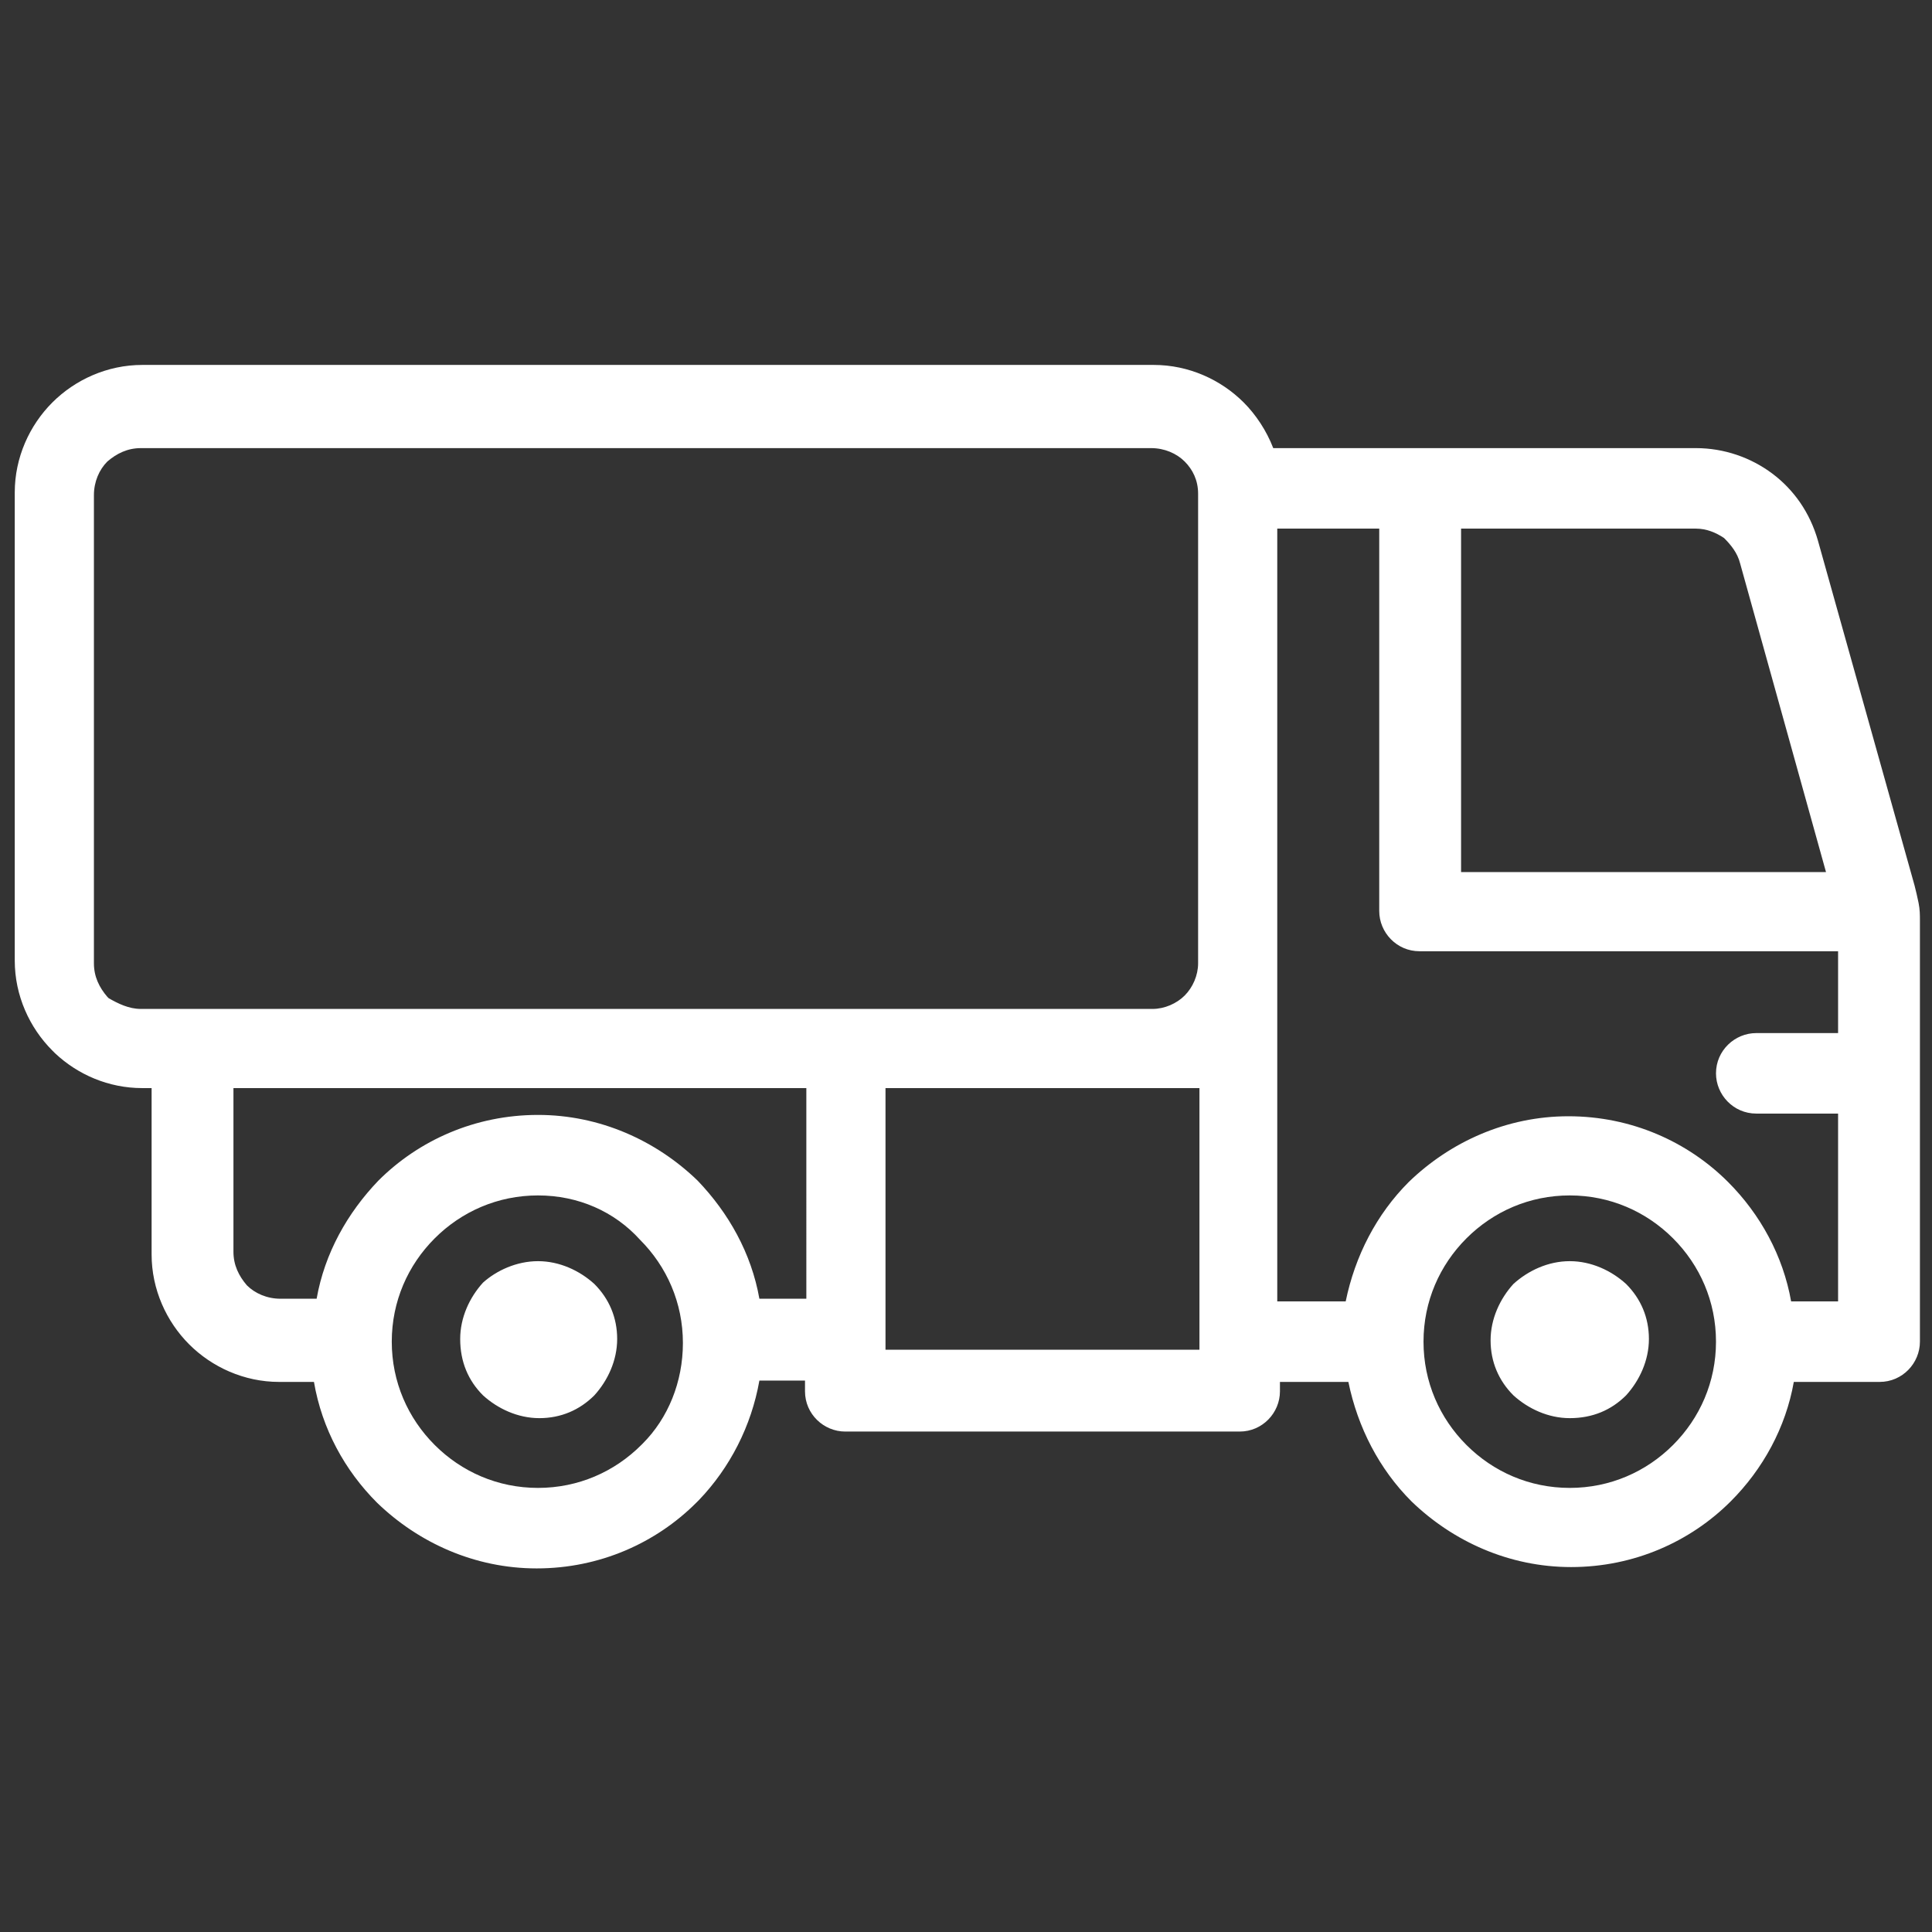 <?xml version="1.0" encoding="utf-8"?>
<!-- Generator: Adobe Illustrator 24.2.3, SVG Export Plug-In . SVG Version: 6.00 Build 0)  -->
<svg version="1.1" id="Layer_1" xmlns="http://www.w3.org/2000/svg" xmlns:xlink="http://www.w3.org/1999/xlink" x="0px" y="0px"
	 viewBox="0 0 144 144" style="enable-background:new 0 0 144 144;" xml:space="preserve">
<rect x="0" y="0" width="144" height="144" fill="#333333" stroke="none"/>
<style type="text/css">
	.st0{display:none;}
	.st1{display:inline;}
	.st2{fill-rule:evenodd;clip-rule:evenodd;fill:#FFFFFF;}
</style>
<g id="Layer_2" class="st0">
	<rect x="-44" y="-44" class="st1" width="232.2" height="232.2"/>
</g>
<path class="st2" d="M117,89.1c-3,0-5.7,1.2-7.7,3.2c-2,2-3.2,4.7-3.2,7.7v0c0,3,1.2,5.7,3.2,7.7c2,2,4.7,3.2,7.7,3.2
	c3,0,5.7-1.2,7.7-3.2l0,0c2-2,3.2-4.7,3.2-7.7v0c0-3-1.2-5.7-3.2-7.7C122.7,90.3,120,89.1,117,89.1L117,89.1z M137,70.9V77h-0.6
	h-5.5c-1.6,0-3,1.3-3,3c0,1.6,1.3,3,3,3h5.5h0.6v14h-3.5c-0.6-3.4-2.3-6.5-4.7-8.9c-3-3-7.2-4.9-11.9-4.9c-4.6,0-8.8,1.9-11.9,4.9
	c-2.4,2.4-4,5.5-4.7,8.9h-5.1V78.1v-6.5V39.4h7.6v28.5c0,1.6,1.3,3,3,3H137L137,70.9z M108.9,39.4v25.6h27.2l-6.4-23
	c-0.2-0.8-0.7-1.4-1.2-1.9c-0.6-0.4-1.3-0.7-2.1-0.7H108.9L108.9,39.4z M40.1,94c1.6,0,3.1,0.7,4.2,1.7l0,0c1.1,1.1,1.7,2.5,1.7,4.1
	c0,1.6-0.7,3.1-1.7,4.2l0,0c-1.1,1.1-2.5,1.7-4.1,1.7c-1.6,0-3.1-0.7-4.2-1.7c-1.1-1.1-1.7-2.5-1.7-4.2c0-1.6,0.7-3.1,1.7-4.2l0,0
	C37,94.7,38.5,94,40.1,94L40.1,94z M40.1,99.9L40.1,99.9L40.1,99.9L40.1,99.9L40.1,99.9C40.1,99.9,40.1,99.9,40.1,99.9L40.1,99.9z
	 M40.1,99.9L40.1,99.9L40.1,99.9L40.1,99.9L40.1,99.9z M117,94c1.6,0,3.1,0.7,4.2,1.7l0,0c1.1,1.1,1.7,2.5,1.7,4.1
	c0,1.6-0.7,3.1-1.7,4.2c-1.1,1.1-2.5,1.7-4.2,1.7c-1.6,0-3.1-0.7-4.2-1.7l0,0c-1.1-1.1-1.7-2.5-1.7-4.1c0-1.6,0.7-3.1,1.7-4.2l0,0
	C113.9,94.7,115.4,94,117,94L117,94z M117,100C117,99.9,117,99.9,117,100L117,100L117,100L117,100z M117,99.9L117,99.9L117,99.9
	L117,99.9z M117,99.9L117,99.9L117,99.9L117,99.9z M10.5,75.2h3.9H63h22.9h0c0.9,0,1.8-0.4,2.4-1c0.6-0.6,1-1.5,1-2.4v-35
	c0-1-0.4-1.8-1-2.4l0,0c-0.6-0.6-1.5-1-2.5-1H10.5c-1,0-1.8,0.4-2.5,1l0,0c-0.6,0.6-1,1.5-1,2.5v34.9c0,1,0.4,1.8,1,2.5l0.1,0.1
	C8.8,74.8,9.6,75.2,10.5,75.2L10.5,75.2z M11.5,81.1h-0.9c-2.5,0-4.8-1-6.5-2.6l-0.2-0.2c-1.7-1.7-2.8-4.1-2.8-6.7V36.7
	c0-2.6,1.1-5,2.8-6.7l0,0c1.7-1.7,4.1-2.8,6.7-2.8h75.4c2.6,0,5,1.1,6.7,2.8l0,0c0.9,0.9,1.7,2.1,2.2,3.4h31.5
	c2.1,0,4.1,0.7,5.7,1.9c1.6,1.2,2.8,2.9,3.4,5l7.2,25.7c0.1,0.4,0.2,0.8,0.3,1.3c0.1,0.5,0.1,0.9,0.1,1.3v31.4c0,1.6-1.3,3-3,3h-6.4
	c-0.6,3.4-2.3,6.5-4.7,8.9h0c-3,3-7.2,4.9-11.9,4.9c-4.6,0-8.8-1.9-11.9-4.9c-2.4-2.4-4-5.5-4.7-8.9h-5.1v0.7c0,1.6-1.3,3-3,3H63
	c-1.6,0-3-1.3-3-3v-0.8h-3.4c-0.6,3.4-2.2,6.5-4.5,8.9l-0.2,0.2c-3,3-7.2,4.9-11.9,4.9c-4.6,0-8.8-1.9-11.9-4.9l0,0
	c-2.4-2.4-4.1-5.5-4.7-9h-2.6c-2.6,0-5-1.1-6.7-2.8h0c-1.7-1.7-2.8-4.1-2.8-6.7V81.1L11.5,81.1z M56.6,96.8h3.5V81.1H17.4v12.2
	c0,1,0.4,1.8,1,2.5l0,0c0.6,0.6,1.5,1,2.5,1h2.7c0.6-3.4,2.3-6.4,4.6-8.8c3-3,7.2-4.9,11.9-4.9c4.6,0,8.8,1.9,11.9,4.9l0,0
	C54.3,90.4,56,93.4,56.6,96.8L56.6,96.8z M89.4,81.1h-3.5H66v18.7v0.8h23.4v-0.7V81.1L89.4,81.1z M40.1,89.1c-3,0-5.7,1.2-7.7,3.2
	c-2,2-3.2,4.7-3.2,7.7c0,3,1.2,5.7,3.2,7.7c2,2,4.7,3.2,7.7,3.2c3,0,5.7-1.2,7.7-3.2l0.1-0.1c1.9-1.9,3-4.6,3-7.5
	c0-3-1.2-5.7-3.2-7.7C45.8,90.3,43.1,89.1,40.1,89.1z"/>
</svg>
